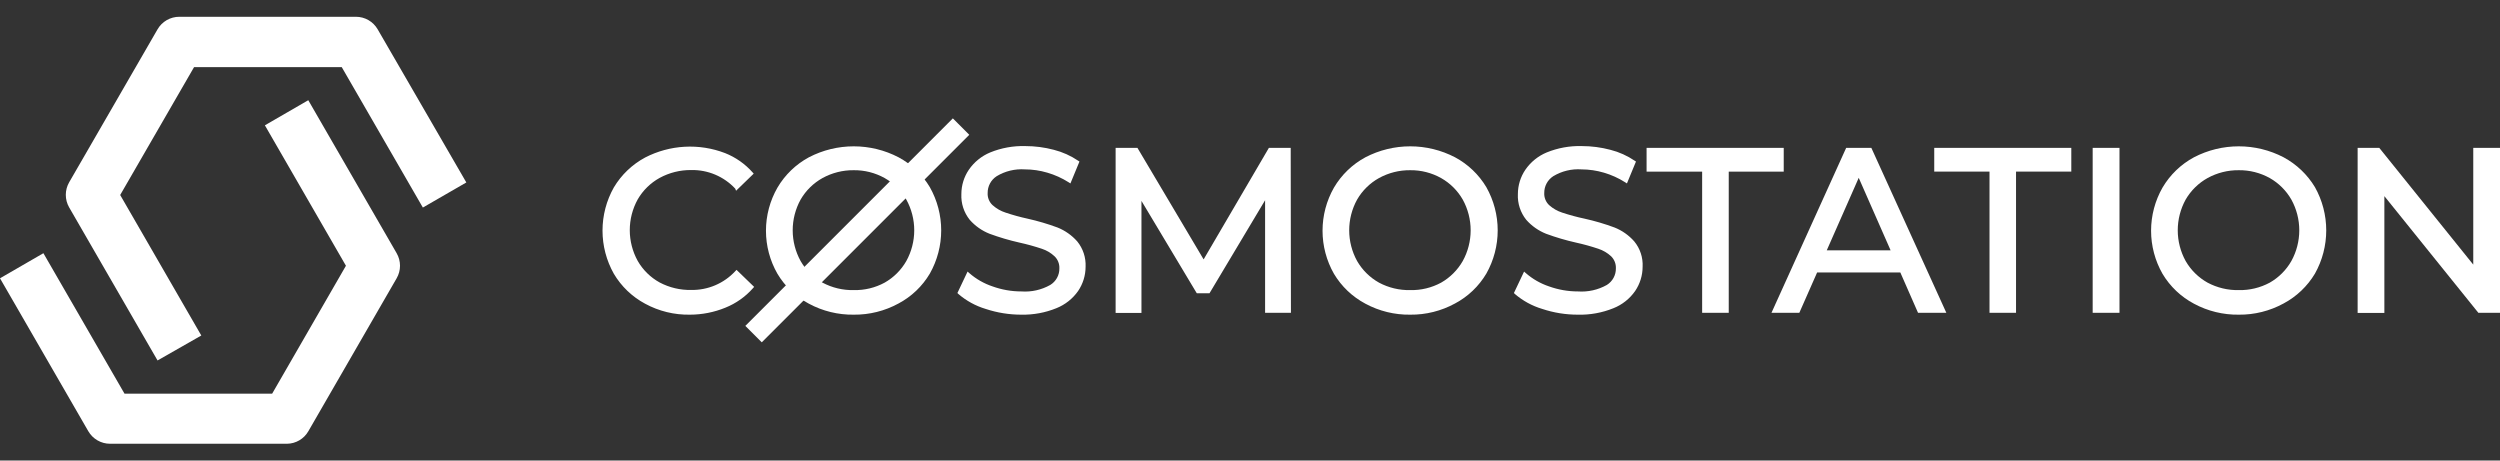 <svg width="190" height="35" viewBox="0 0 190 35" fill="none" xmlns="http://www.w3.org/2000/svg">
<rect x="0" y="0" width="190" height="35" fill="#333333" stroke="none"/>
<path d="M11.973 27.395L5.256 15.763C5.089 15.473 5.001 15.144 5.001 14.809C5.001 14.474 5.089 14.145 5.256 13.855L11.973 2.229C12.14 1.939 12.381 1.698 12.671 1.53C12.961 1.363 13.29 1.275 13.624 1.275H27.051C27.386 1.275 27.715 1.363 28.005 1.53C28.295 1.698 28.535 1.939 28.703 2.229L35.441 13.867L32.137 15.774L25.972 5.101H14.749L9.134 14.82L15.299 25.499L11.973 27.395Z" fill="#fff"/>
<path d="M21.817 33.725H8.362C8.028 33.725 7.699 33.637 7.409 33.469C7.119 33.302 6.878 33.061 6.71 32.771L0 21.15L3.298 19.243L9.464 29.921H20.682L26.291 20.197L20.131 9.524L23.429 7.616L30.145 19.243C30.313 19.533 30.401 19.862 30.401 20.197C30.401 20.531 30.313 20.86 30.145 21.15L23.429 32.783C23.265 33.066 23.03 33.301 22.747 33.466C22.465 33.631 22.144 33.721 21.817 33.725Z" fill="#fff"/>
<path d="M49.118 22.956C48.154 22.436 47.351 21.663 46.797 20.719C46.245 19.738 45.956 18.631 45.956 17.506C45.956 16.38 46.245 15.274 46.797 14.292C47.353 13.346 48.158 12.571 49.124 12.05C50.038 11.579 51.04 11.306 52.067 11.249C53.093 11.193 54.12 11.353 55.079 11.721C55.859 12.03 56.555 12.518 57.112 13.146L55.976 14.247C55.537 13.776 55.002 13.403 54.409 13.152C53.815 12.902 53.175 12.78 52.53 12.794C51.668 12.781 50.817 12.992 50.061 13.407C49.346 13.806 48.757 14.395 48.358 15.11C47.952 15.847 47.739 16.675 47.739 17.517C47.739 18.359 47.952 19.187 48.358 19.924C48.756 20.639 49.346 21.229 50.061 21.627C50.817 22.042 51.668 22.253 52.53 22.24C53.176 22.254 53.818 22.131 54.412 21.877C55.006 21.623 55.54 21.246 55.976 20.77L57.112 21.905C56.551 22.535 55.851 23.024 55.068 23.336C54.231 23.673 53.336 23.841 52.434 23.83C51.272 23.829 50.13 23.528 49.118 22.956Z" fill="white"/>
<path d="M52.433 23.915C51.245 23.936 50.071 23.649 49.027 23.081C48.043 22.554 47.223 21.769 46.654 20.81C46.088 19.808 45.791 18.676 45.791 17.525C45.791 16.375 46.088 15.243 46.654 14.241C47.226 13.283 48.048 12.498 49.032 11.97C49.964 11.489 50.987 11.211 52.034 11.153C53.081 11.095 54.128 11.26 55.107 11.636C55.906 11.953 56.619 12.452 57.191 13.095L57.281 13.197L55.941 14.497L55.879 14.338C55.453 13.88 54.934 13.518 54.358 13.274C53.782 13.03 53.161 12.911 52.535 12.924C51.697 12.914 50.87 13.12 50.134 13.52C49.439 13.903 48.862 14.469 48.465 15.155C48.07 15.871 47.863 16.674 47.863 17.491C47.863 18.308 48.07 19.112 48.465 19.828C48.86 20.517 49.438 21.085 50.134 21.468C50.873 21.859 51.7 22.054 52.535 22.036C53.161 22.047 53.783 21.926 54.359 21.68C54.935 21.435 55.453 21.07 55.879 20.611L55.976 20.509L57.315 21.803L57.224 21.905C56.652 22.552 55.937 23.058 55.135 23.381C54.278 23.733 53.36 23.914 52.433 23.915ZM49.186 22.836C50.183 23.373 51.301 23.647 52.433 23.631C53.317 23.639 54.195 23.476 55.016 23.149C55.735 22.861 56.382 22.419 56.912 21.854L55.976 20.946C55.526 21.402 54.988 21.763 54.395 22.005C53.801 22.247 53.165 22.366 52.524 22.354C51.638 22.367 50.763 22.15 49.986 21.724C49.243 21.317 48.627 20.714 48.204 19.981C47.787 19.221 47.568 18.369 47.568 17.503C47.568 16.636 47.787 15.784 48.204 15.025C48.628 14.293 49.245 13.69 49.986 13.282C50.764 12.859 51.638 12.642 52.524 12.652C53.164 12.639 53.8 12.755 54.393 12.995C54.986 13.236 55.525 13.594 55.976 14.048L56.912 13.14C56.384 12.579 55.741 12.14 55.028 11.851C54.206 11.53 53.331 11.37 52.45 11.38C51.314 11.366 50.193 11.639 49.191 12.175C48.248 12.684 47.463 13.442 46.921 14.366C46.381 15.325 46.097 16.406 46.097 17.506C46.097 18.605 46.381 19.687 46.921 20.645C47.464 21.569 48.249 22.327 49.191 22.836H49.186Z" fill="white"/>
<path d="M61.556 22.956C60.581 22.43 59.771 21.644 59.217 20.685C58.659 19.71 58.365 18.606 58.365 17.483C58.365 16.36 58.659 15.256 59.217 14.281C59.774 13.324 60.583 12.538 61.556 12.01C62.587 11.476 63.731 11.198 64.891 11.198C66.052 11.198 67.196 11.476 68.227 12.01C69.193 12.531 69.998 13.307 70.554 14.252C71.105 15.234 71.395 16.34 71.395 17.466C71.395 18.591 71.105 19.698 70.554 20.679C69.997 21.623 69.192 22.397 68.227 22.916C67.197 23.453 66.053 23.734 64.891 23.734C63.73 23.734 62.586 23.453 61.556 22.916V22.956ZM67.324 21.599C68.036 21.197 68.625 20.608 69.027 19.895C69.433 19.158 69.646 18.33 69.646 17.488C69.646 16.647 69.433 15.819 69.027 15.081C68.625 14.369 68.036 13.78 67.324 13.378C66.584 12.964 65.748 12.753 64.9 12.765C64.046 12.753 63.205 12.964 62.459 13.378C61.745 13.778 61.156 14.368 60.755 15.081C60.349 15.819 60.137 16.647 60.137 17.488C60.137 18.33 60.349 19.158 60.755 19.895C61.155 20.61 61.744 21.199 62.459 21.599C63.205 22.013 64.046 22.224 64.9 22.212C65.742 22.221 66.572 22.009 67.307 21.599H67.324Z" fill="white"/>
<path d="M64.883 23.915C63.695 23.932 62.523 23.645 61.477 23.081C60.488 22.556 59.661 21.771 59.087 20.81C58.514 19.813 58.213 18.684 58.213 17.534C58.213 16.385 58.514 15.255 59.087 14.258C59.658 13.287 60.485 12.489 61.477 11.954C62.529 11.406 63.697 11.121 64.883 11.121C66.069 11.121 67.238 11.406 68.29 11.954C69.274 12.481 70.096 13.266 70.668 14.225C71.234 15.227 71.531 16.358 71.531 17.509C71.531 18.66 71.234 19.791 70.668 20.793C70.099 21.754 69.276 22.54 68.29 23.064C67.246 23.634 66.073 23.928 64.883 23.915ZM61.608 22.831C62.617 23.357 63.737 23.631 64.875 23.631C66.013 23.631 67.133 23.357 68.142 22.831C69.086 22.326 69.872 21.569 70.413 20.645C70.953 19.687 71.236 18.606 71.236 17.506C71.236 16.406 70.953 15.325 70.413 14.366C69.871 13.442 69.085 12.684 68.142 12.175C67.132 11.653 66.012 11.38 64.875 11.38C63.738 11.38 62.618 11.653 61.608 12.175C60.665 12.687 59.88 13.447 59.337 14.372C58.793 15.323 58.507 16.399 58.507 17.494C58.507 18.59 58.793 19.666 59.337 20.617C59.878 21.543 60.664 22.303 61.608 22.814V22.831ZM64.883 22.354C64.005 22.365 63.138 22.148 62.368 21.724C61.632 21.315 61.021 20.712 60.603 19.981C60.182 19.223 59.962 18.37 59.962 17.503C59.962 16.636 60.182 15.783 60.603 15.025C61.019 14.293 61.63 13.692 62.368 13.288C63.138 12.862 64.004 12.643 64.883 12.652C65.756 12.64 66.615 12.86 67.376 13.288C68.106 13.698 68.713 14.298 69.13 15.025C69.547 15.784 69.765 16.637 69.765 17.503C69.765 18.369 69.547 19.222 69.13 19.981C68.713 20.709 68.107 21.312 67.376 21.724C66.615 22.15 65.755 22.367 64.883 22.354ZM64.883 12.936C64.054 12.927 63.237 13.133 62.51 13.532C61.818 13.917 61.244 14.482 60.847 15.167C60.452 15.882 60.245 16.686 60.245 17.503C60.245 18.32 60.452 19.124 60.847 19.839C61.242 20.527 61.817 21.095 62.51 21.48C63.239 21.87 64.057 22.065 64.883 22.047C65.703 22.067 66.513 21.871 67.234 21.48C67.92 21.091 68.489 20.524 68.88 19.839C69.275 19.124 69.482 18.32 69.482 17.503C69.482 16.686 69.275 15.882 68.88 15.167C68.487 14.485 67.918 13.92 67.234 13.532C66.516 13.132 65.705 12.926 64.883 12.936Z" fill="white"/>
<path d="M74.955 23.342C74.207 23.114 73.517 22.726 72.934 22.206L73.581 20.844C74.107 21.298 74.716 21.645 75.375 21.866C76.102 22.132 76.871 22.267 77.645 22.263C78.436 22.314 79.225 22.134 79.916 21.747C80.148 21.601 80.339 21.398 80.47 21.157C80.602 20.917 80.669 20.647 80.666 20.373C80.672 20.182 80.64 19.993 80.569 19.816C80.499 19.639 80.392 19.479 80.257 19.345C79.964 19.076 79.618 18.87 79.241 18.743C78.682 18.556 78.113 18.399 77.538 18.272C76.779 18.101 76.034 17.877 75.307 17.602C74.746 17.385 74.247 17.034 73.853 16.58C73.43 16.055 73.215 15.392 73.251 14.718C73.243 14.09 73.423 13.473 73.768 12.947C74.158 12.384 74.702 11.947 75.335 11.687C76.161 11.349 77.049 11.189 77.941 11.216C78.661 11.214 79.379 11.307 80.075 11.494C80.72 11.653 81.331 11.926 81.881 12.3L81.313 13.702C80.803 13.376 80.249 13.125 79.667 12.958C79.114 12.793 78.54 12.707 77.963 12.703C77.179 12.654 76.398 12.853 75.732 13.271C75.501 13.422 75.312 13.63 75.182 13.874C75.052 14.118 74.985 14.391 74.989 14.667C74.981 14.859 75.015 15.049 75.087 15.226C75.16 15.404 75.269 15.563 75.409 15.695C75.709 15.969 76.063 16.178 76.448 16.308C77.007 16.492 77.575 16.646 78.151 16.768C78.907 16.941 79.65 17.165 80.376 17.438C80.93 17.656 81.424 18.002 81.818 18.448C82.241 18.965 82.456 19.621 82.42 20.288C82.427 20.913 82.245 21.527 81.898 22.047C81.503 22.617 80.948 23.056 80.302 23.308C79.469 23.642 78.577 23.8 77.68 23.773C76.754 23.782 75.832 23.637 74.955 23.342Z" fill="white"/>
<path d="M77.628 23.915C76.704 23.917 75.786 23.769 74.909 23.478C74.146 23.249 73.44 22.862 72.837 22.343L72.763 22.269L73.535 20.639L73.677 20.764C74.189 21.209 74.783 21.548 75.425 21.764C76.132 22.019 76.877 22.15 77.628 22.149C78.391 22.203 79.153 22.032 79.819 21.656C80.034 21.525 80.211 21.34 80.332 21.12C80.454 20.9 80.516 20.652 80.512 20.401C80.52 20.229 80.491 20.058 80.427 19.898C80.364 19.739 80.267 19.595 80.143 19.476C79.868 19.219 79.541 19.025 79.183 18.908C78.624 18.721 78.056 18.564 77.48 18.437C76.709 18.264 75.951 18.04 75.21 17.767C74.629 17.538 74.111 17.174 73.699 16.705C73.256 16.152 73.03 15.455 73.064 14.747C73.065 14.089 73.262 13.446 73.631 12.902C74.035 12.316 74.598 11.858 75.255 11.585C76.101 11.241 77.01 11.076 77.923 11.102C78.657 11.102 79.388 11.198 80.097 11.386C80.755 11.554 81.38 11.835 81.942 12.215L82.039 12.277L81.352 13.941L81.21 13.85C80.709 13.533 80.167 13.289 79.598 13.123C79.045 12.959 78.472 12.874 77.895 12.873C77.143 12.821 76.394 13.001 75.749 13.39C75.535 13.528 75.359 13.718 75.239 13.942C75.119 14.167 75.058 14.418 75.062 14.673C75.053 14.844 75.082 15.015 75.147 15.174C75.212 15.333 75.311 15.476 75.437 15.592C75.724 15.85 76.062 16.044 76.43 16.16C76.978 16.344 77.535 16.497 78.099 16.62C78.87 16.792 79.629 17.016 80.37 17.29C80.945 17.52 81.458 17.882 81.869 18.346C82.312 18.889 82.538 19.576 82.505 20.276C82.504 20.932 82.306 21.573 81.937 22.116C81.526 22.701 80.954 23.155 80.29 23.421C79.446 23.765 78.54 23.933 77.628 23.915ZM73.086 22.212C73.643 22.671 74.286 23.014 74.977 23.223C75.824 23.507 76.712 23.651 77.605 23.648C78.483 23.673 79.356 23.518 80.171 23.194C80.789 22.949 81.322 22.529 81.704 21.985C82.04 21.481 82.214 20.887 82.204 20.282C82.239 19.65 82.037 19.028 81.636 18.539C81.258 18.106 80.781 17.771 80.245 17.562C79.528 17.29 78.792 17.07 78.042 16.904C77.466 16.778 76.898 16.621 76.339 16.433C75.934 16.299 75.563 16.08 75.249 15.791C75.094 15.647 74.973 15.47 74.892 15.274C74.812 15.079 74.775 14.867 74.784 14.656C74.782 14.357 74.854 14.062 74.993 13.797C75.133 13.533 75.336 13.307 75.584 13.14C76.28 12.718 77.088 12.52 77.9 12.572C78.495 12.575 79.085 12.662 79.655 12.834C80.195 12.988 80.712 13.213 81.193 13.503L81.664 12.368C81.152 12.041 80.59 11.797 80.001 11.647C79.316 11.466 78.609 11.374 77.9 11.374C77.028 11.347 76.159 11.503 75.352 11.834C74.742 12.083 74.217 12.503 73.841 13.043C73.514 13.55 73.344 14.143 73.353 14.747C73.317 15.387 73.519 16.018 73.921 16.518C74.301 16.953 74.78 17.289 75.317 17.5C76.039 17.771 76.779 17.991 77.531 18.159C78.269 18.334 78.849 18.494 79.235 18.635C79.631 18.77 79.995 18.987 80.302 19.271C80.453 19.418 80.571 19.595 80.65 19.791C80.728 19.986 80.764 20.196 80.756 20.407C80.762 20.704 80.691 20.998 80.548 21.259C80.406 21.52 80.198 21.739 79.944 21.894C79.232 22.312 78.412 22.509 77.588 22.462C76.814 22.457 76.046 22.321 75.317 22.059C74.701 21.847 74.125 21.532 73.614 21.128L73.086 22.212Z" fill="white"/>
<path d="M96.288 23.631V14.701L91.86 22.144H91.054L86.626 14.764V23.637H84.923V11.38H86.353L91.463 19.992L96.504 11.38H97.94V23.631H96.288Z" fill="white"/>
<path d="M98.111 23.773H96.147V15.218L91.923 22.286H90.958L90.913 22.218L86.751 15.269V23.785H84.787V11.238H86.445L91.475 19.714L96.436 11.238H98.094V11.38L98.111 23.773ZM96.408 23.489H97.805V11.522H96.59L91.48 20.27L86.28 11.499H85.071V23.467H86.468V14.242L91.117 22.002H91.758L96.414 14.19L96.408 23.489Z" fill="white"/>
<path d="M103.834 22.956C102.859 22.43 102.049 21.644 101.495 20.685C100.941 19.709 100.649 18.605 100.649 17.483C100.649 16.36 100.941 15.257 101.495 14.281C102.052 13.324 102.861 12.538 103.834 12.01C104.865 11.476 106.009 11.198 107.169 11.198C108.33 11.198 109.474 11.476 110.505 12.01C111.471 12.531 112.276 13.307 112.832 14.252C113.383 15.234 113.673 16.34 113.673 17.466C113.673 18.591 113.383 19.698 112.832 20.679C112.275 21.623 111.47 22.397 110.505 22.916C109.475 23.453 108.331 23.734 107.169 23.734C106.008 23.734 104.864 23.453 103.834 22.916V22.956ZM109.602 21.599C110.314 21.197 110.903 20.608 111.305 19.895C111.711 19.158 111.924 18.33 111.924 17.488C111.924 16.647 111.711 15.819 111.305 15.081C110.903 14.369 110.314 13.78 109.602 13.378C108.862 12.964 108.026 12.752 107.178 12.765C106.325 12.754 105.483 12.965 104.737 13.378C104.023 13.778 103.434 14.368 103.034 15.081C102.628 15.819 102.415 16.647 102.415 17.488C102.415 18.33 102.628 19.158 103.034 19.895C103.433 20.61 104.023 21.199 104.737 21.599C105.483 22.012 106.325 22.223 107.178 22.212C108.026 22.225 108.862 22.013 109.602 21.599Z" fill="white"/>
<path d="M107.177 23.915C105.989 23.932 104.817 23.645 103.771 23.081C102.782 22.556 101.955 21.771 101.381 20.81C100.812 19.812 100.513 18.683 100.513 17.534C100.513 16.386 100.812 15.257 101.381 14.258C101.952 13.287 102.779 12.489 103.771 11.954C104.823 11.406 105.991 11.121 107.177 11.121C108.363 11.121 109.531 11.406 110.583 11.954C111.567 12.481 112.39 13.266 112.962 14.225C113.528 15.227 113.825 16.358 113.825 17.509C113.825 18.66 113.528 19.791 112.962 20.793C112.393 21.754 111.57 22.54 110.583 23.064C109.54 23.634 108.367 23.928 107.177 23.915ZM103.901 22.831C104.91 23.357 106.031 23.631 107.169 23.631C108.306 23.631 109.427 23.357 110.436 22.831C111.38 22.326 112.166 21.569 112.707 20.645C113.246 19.687 113.53 18.606 113.53 17.506C113.53 16.406 113.246 15.325 112.707 14.366C112.165 13.442 111.379 12.684 110.436 12.175C109.426 11.653 108.306 11.38 107.169 11.38C106.032 11.38 104.911 11.653 103.901 12.175C102.959 12.687 102.174 13.447 101.631 14.372C101.091 15.324 100.807 16.4 100.807 17.494C100.807 18.589 101.091 19.665 101.631 20.617C102.172 21.543 102.958 22.303 103.901 22.814V22.831ZM107.177 22.354C106.298 22.365 105.432 22.148 104.662 21.724C103.927 21.314 103.316 20.711 102.897 19.981C102.476 19.223 102.256 18.37 102.256 17.503C102.256 16.636 102.476 15.783 102.897 15.025C103.317 14.296 103.927 13.696 104.662 13.288C105.431 12.862 106.298 12.643 107.177 12.652C108.049 12.64 108.909 12.86 109.669 13.288C110.4 13.698 111.006 14.298 111.424 15.025C111.841 15.784 112.059 16.637 112.059 17.503C112.059 18.369 111.841 19.222 111.424 19.981C111.007 20.709 110.401 21.312 109.669 21.724C108.909 22.15 108.049 22.367 107.177 22.354ZM107.177 12.936C106.348 12.927 105.531 13.133 104.804 13.532C104.112 13.917 103.537 14.482 103.141 15.167C102.746 15.882 102.539 16.686 102.539 17.503C102.539 18.32 102.746 19.124 103.141 19.839C103.537 20.526 104.112 21.093 104.804 21.48C105.533 21.87 106.35 22.065 107.177 22.047C107.997 22.067 108.807 21.871 109.527 21.48C110.211 21.089 110.777 20.523 111.168 19.839C111.563 19.124 111.77 18.32 111.77 17.503C111.77 16.686 111.563 15.882 111.168 15.167C110.776 14.484 110.208 13.919 109.522 13.532C108.806 13.132 107.997 12.926 107.177 12.936Z" fill="white"/>
<path d="M117.254 23.342C116.504 23.115 115.813 22.727 115.228 22.206L115.875 20.844C116.401 21.297 117.011 21.643 117.669 21.866C118.396 22.132 119.165 22.267 119.939 22.263C120.73 22.314 121.519 22.135 122.21 21.747C122.442 21.601 122.633 21.398 122.764 21.157C122.895 20.917 122.963 20.647 122.96 20.373C122.966 20.182 122.934 19.993 122.863 19.816C122.793 19.639 122.687 19.479 122.551 19.345C122.258 19.076 121.912 18.87 121.535 18.743C120.976 18.556 120.407 18.399 119.832 18.272C119.073 18.101 118.328 17.877 117.601 17.602C117.04 17.385 116.541 17.034 116.147 16.58C115.723 16.055 115.509 15.392 115.545 14.718C115.537 14.09 115.717 13.473 116.062 12.947C116.452 12.384 116.996 11.947 117.629 11.687C118.455 11.349 119.343 11.189 120.235 11.216C120.955 11.214 121.673 11.307 122.369 11.494C123.014 11.653 123.625 11.926 124.175 12.3L123.607 13.702C123.097 13.376 122.542 13.125 121.961 12.958C121.408 12.793 120.834 12.707 120.257 12.703C119.473 12.654 118.692 12.853 118.026 13.271C117.796 13.423 117.607 13.63 117.477 13.874C117.347 14.118 117.28 14.391 117.283 14.667C117.277 14.858 117.311 15.049 117.383 15.226C117.456 15.403 117.565 15.563 117.703 15.695C118.003 15.969 118.357 16.178 118.742 16.308C119.301 16.491 119.869 16.645 120.445 16.768C121.201 16.941 121.944 17.165 122.67 17.438C123.224 17.656 123.718 18.002 124.112 18.448C124.535 18.965 124.749 19.621 124.714 20.288C124.721 20.913 124.539 21.527 124.192 22.047C123.797 22.617 123.242 23.056 122.596 23.308C121.764 23.642 120.871 23.8 119.974 23.773C119.049 23.782 118.13 23.637 117.254 23.342Z" fill="white"/>
<path d="M119.923 23.915C119.001 23.917 118.084 23.77 117.209 23.478C116.445 23.25 115.737 22.863 115.131 22.343L115.058 22.269L115.83 20.639L115.972 20.764C116.484 21.209 117.078 21.548 117.72 21.764C118.427 22.019 119.172 22.149 119.923 22.149C120.688 22.203 121.452 22.032 122.12 21.656C122.333 21.523 122.508 21.338 122.628 21.119C122.749 20.899 122.81 20.652 122.807 20.401C122.815 20.23 122.786 20.059 122.724 19.9C122.661 19.74 122.566 19.596 122.443 19.476C122.166 19.22 121.837 19.027 121.478 18.908C120.92 18.721 120.351 18.563 119.775 18.437C119.004 18.264 118.246 18.04 117.504 17.767C116.925 17.536 116.407 17.173 115.994 16.705C115.551 16.152 115.325 15.455 115.359 14.747C115.36 14.089 115.557 13.446 115.926 12.902C116.33 12.316 116.893 11.858 117.55 11.585C118.396 11.241 119.305 11.076 120.218 11.102C120.952 11.102 121.683 11.198 122.392 11.386C123.051 11.553 123.675 11.834 124.237 12.215L124.334 12.277L123.647 13.941L123.505 13.85C123.006 13.533 122.465 13.289 121.899 13.123C121.345 12.96 120.772 12.875 120.195 12.873C119.444 12.821 118.695 13.001 118.049 13.39C117.835 13.528 117.66 13.718 117.54 13.942C117.42 14.167 117.359 14.418 117.363 14.673C117.355 14.844 117.385 15.015 117.45 15.174C117.514 15.332 117.612 15.475 117.737 15.592C118.025 15.849 118.364 16.042 118.731 16.16C119.289 16.345 119.858 16.499 120.434 16.62C121.205 16.791 121.964 17.015 122.705 17.29C123.281 17.519 123.794 17.881 124.203 18.346C124.649 18.887 124.876 19.576 124.839 20.276C124.838 20.932 124.64 21.573 124.271 22.116C123.86 22.706 123.283 23.163 122.614 23.427C121.76 23.773 120.844 23.939 119.923 23.915ZM115.381 22.212C115.938 22.671 116.581 23.014 117.272 23.223C118.119 23.507 119.007 23.651 119.9 23.648C120.778 23.673 121.651 23.518 122.466 23.194C123.084 22.949 123.617 22.529 123.999 21.985C124.335 21.481 124.509 20.887 124.499 20.282C124.534 19.65 124.332 19.028 123.931 18.539C123.553 18.106 123.076 17.771 122.54 17.562C121.823 17.29 121.086 17.07 120.337 16.904C119.762 16.777 119.193 16.619 118.634 16.433C118.23 16.297 117.859 16.079 117.544 15.791C117.391 15.646 117.27 15.469 117.189 15.274C117.109 15.078 117.071 14.867 117.079 14.656C117.078 14.357 117.15 14.062 117.29 13.798C117.429 13.534 117.632 13.308 117.879 13.14C118.575 12.718 119.383 12.52 120.195 12.572C120.79 12.575 121.38 12.662 121.95 12.834C122.49 12.988 123.007 13.213 123.488 13.503L123.959 12.368C123.447 12.041 122.885 11.797 122.296 11.647C121.61 11.465 120.904 11.374 120.195 11.374C119.323 11.348 118.455 11.505 117.646 11.834C117.039 12.084 116.516 12.504 116.142 13.043C115.81 13.549 115.638 14.142 115.648 14.747C115.615 15.387 115.816 16.017 116.216 16.518C116.596 16.953 117.075 17.289 117.612 17.5C118.334 17.771 119.074 17.991 119.826 18.159C120.564 18.334 121.143 18.494 121.529 18.635C121.926 18.77 122.29 18.987 122.597 19.271C122.748 19.418 122.866 19.595 122.944 19.791C123.023 19.986 123.059 20.196 123.051 20.407C123.057 20.704 122.986 20.998 122.843 21.259C122.701 21.52 122.492 21.739 122.239 21.894C121.527 22.312 120.707 22.509 119.883 22.462C119.109 22.457 118.341 22.321 117.612 22.059C116.996 21.847 116.42 21.532 115.909 21.128L115.381 22.212Z" fill="white"/>
<path d="M129.476 12.902H125.275V11.38H135.415V12.902H131.214V23.631H129.476V12.902Z" fill="white"/>
<path d="M131.384 23.773H129.363V13.044H125.14V11.238H135.563V13.044H131.384V23.773ZM129.647 23.489H131.101V12.76H135.302V11.499H125.446V12.737H129.647V23.489Z" fill="white"/>
<path d="M144.515 20.582H138.003L136.658 23.642H134.853L140.405 11.391H142.108L147.677 23.642H145.838L144.515 20.582ZM143.902 19.18L141.262 13.174L138.616 19.18H143.902Z" fill="white"/>
<path d="M147.922 23.773H145.77L144.425 20.708H138.101L136.749 23.773H134.632L140.309 11.238H142.222L147.922 23.773ZM145.958 23.489H147.485L142.046 11.499H140.496L135.075 23.467H136.562L137.913 20.401H144.612L145.958 23.489ZM144.124 19.311H138.401L141.24 12.811L144.124 19.311ZM138.833 19.027H143.687L141.263 13.515L138.833 19.027Z" fill="white"/>
<path d="M151.345 12.902H147.144V11.38H157.277V12.902H153.076V23.631H151.373L151.345 12.902Z" fill="white"/>
<path d="M153.218 23.773H151.203V13.044H147.002V11.238H157.419V13.044H153.218V23.773ZM151.515 23.489H152.957V12.76H157.158V11.499H147.28V12.737H151.481L151.515 23.489Z" fill="white"/>
<path d="M159.202 11.38H160.956V23.631H159.202V11.38Z" fill="white"/>
<path d="M161.081 23.773H159.043V11.238H161.081V23.773ZM159.327 23.489H160.797V11.499H159.327V23.489Z" fill="white"/>
<path d="M166.804 22.956C165.829 22.43 165.019 21.644 164.465 20.685C163.911 19.709 163.619 18.605 163.619 17.483C163.619 16.36 163.911 15.257 164.465 14.281C165.022 13.324 165.831 12.538 166.804 12.01C167.835 11.476 168.978 11.198 170.139 11.198C171.3 11.198 172.444 11.476 173.474 12.01C174.441 12.53 175.247 13.306 175.802 14.252C176.353 15.234 176.643 16.34 176.643 17.466C176.643 18.591 176.353 19.698 175.802 20.679C175.247 21.624 174.441 22.398 173.474 22.916C172.445 23.453 171.301 23.734 170.139 23.734C168.978 23.734 167.834 23.453 166.804 22.916V22.956ZM172.572 21.599C173.284 21.197 173.873 20.608 174.275 19.895C174.685 19.159 174.9 18.331 174.9 17.488C174.9 16.646 174.685 15.818 174.275 15.081C173.873 14.369 173.284 13.78 172.572 13.378C171.832 12.964 170.996 12.752 170.148 12.765C169.295 12.754 168.453 12.965 167.707 13.378C166.991 13.776 166.401 14.366 166.003 15.081C165.594 15.818 165.379 16.646 165.379 17.488C165.379 18.331 165.594 19.159 166.003 19.895C166.4 20.611 166.991 21.202 167.707 21.599C168.453 22.012 169.295 22.223 170.148 22.212C170.996 22.225 171.832 22.013 172.572 21.599Z" fill="white"/>
<path d="M170.147 23.915C168.959 23.932 167.786 23.645 166.741 23.081C165.751 22.556 164.925 21.771 164.351 20.81C163.782 19.812 163.482 18.683 163.482 17.534C163.482 16.386 163.782 15.257 164.351 14.258C164.922 13.287 165.749 12.489 166.741 11.954C167.793 11.406 168.961 11.121 170.147 11.121C171.333 11.121 172.501 11.406 173.553 11.954C174.537 12.484 175.36 13.268 175.937 14.225C176.499 15.228 176.794 16.359 176.794 17.509C176.794 18.659 176.499 19.79 175.937 20.793C175.364 21.753 174.54 22.538 173.553 23.064C172.509 23.634 171.336 23.928 170.147 23.915ZM166.871 22.831C167.88 23.357 169.001 23.631 170.138 23.631C171.276 23.631 172.397 23.357 173.406 22.831C174.351 22.328 175.137 21.571 175.676 20.645C176.216 19.687 176.499 18.606 176.499 17.506C176.499 16.406 176.216 15.325 175.676 14.366C175.136 13.441 174.35 12.682 173.406 12.175C172.396 11.653 171.275 11.38 170.138 11.38C169.001 11.38 167.881 11.653 166.871 12.175C165.929 12.687 165.143 13.447 164.6 14.372C164.06 15.324 163.777 16.4 163.777 17.494C163.777 18.589 164.06 19.665 164.6 20.617C165.142 21.543 165.927 22.303 166.871 22.814V22.831ZM170.147 22.354C169.27 22.366 168.405 22.149 167.638 21.724C166.899 21.316 166.287 20.713 165.866 19.981C165.446 19.223 165.225 18.37 165.225 17.503C165.225 16.636 165.446 15.783 165.866 15.025C166.287 14.295 166.9 13.694 167.638 13.288C168.404 12.861 169.269 12.642 170.147 12.652C171.019 12.64 171.879 12.86 172.639 13.288C173.37 13.698 173.976 14.298 174.393 15.025C174.81 15.784 175.029 16.637 175.029 17.503C175.029 18.369 174.81 19.222 174.393 19.981C173.976 20.709 173.37 21.312 172.639 21.724C171.878 22.15 171.019 22.367 170.147 22.354ZM170.147 12.936C169.318 12.927 168.5 13.133 167.774 13.532C167.082 13.917 166.507 14.482 166.11 15.167C165.716 15.882 165.509 16.686 165.509 17.503C165.509 18.32 165.716 19.124 166.11 19.839C166.507 20.526 167.081 21.093 167.774 21.48C168.503 21.869 169.32 22.065 170.147 22.047C170.968 22.066 171.78 21.87 172.503 21.48C173.187 21.09 173.754 20.524 174.143 19.839C174.538 19.124 174.745 18.32 174.745 17.503C174.745 16.686 174.538 15.882 174.143 15.167C173.752 14.485 173.186 13.921 172.503 13.532C171.783 13.132 170.971 12.926 170.147 12.936Z" fill="white"/>
<path d="M189.858 11.38V23.631H188.422L181.041 14.491V23.631H179.293V11.38H180.775L188.155 20.515V11.38H189.858Z" fill="white"/>
<path d="M190 23.773H188.354L188.314 23.722L181.212 14.906V23.785H179.18V11.238H180.826L180.866 11.289L187.968 20.111V11.238H190V23.773ZM188.49 23.489H189.716V11.499H188.252V20.895L180.69 11.499H179.464V23.467H180.928V14.088L188.49 23.489Z" fill="white"/>
<path d="M72.419 9.189L56.848 24.761L57.895 25.808L73.467 10.237L72.419 9.189Z" fill="white"/>
<path d="M57.895 26.016L56.645 24.767L72.416 8.996L73.665 10.245L57.895 26.016ZM57.049 24.767L57.895 25.613L73.262 10.245L72.416 9.393L57.049 24.767Z" fill="white"/>
</svg>
